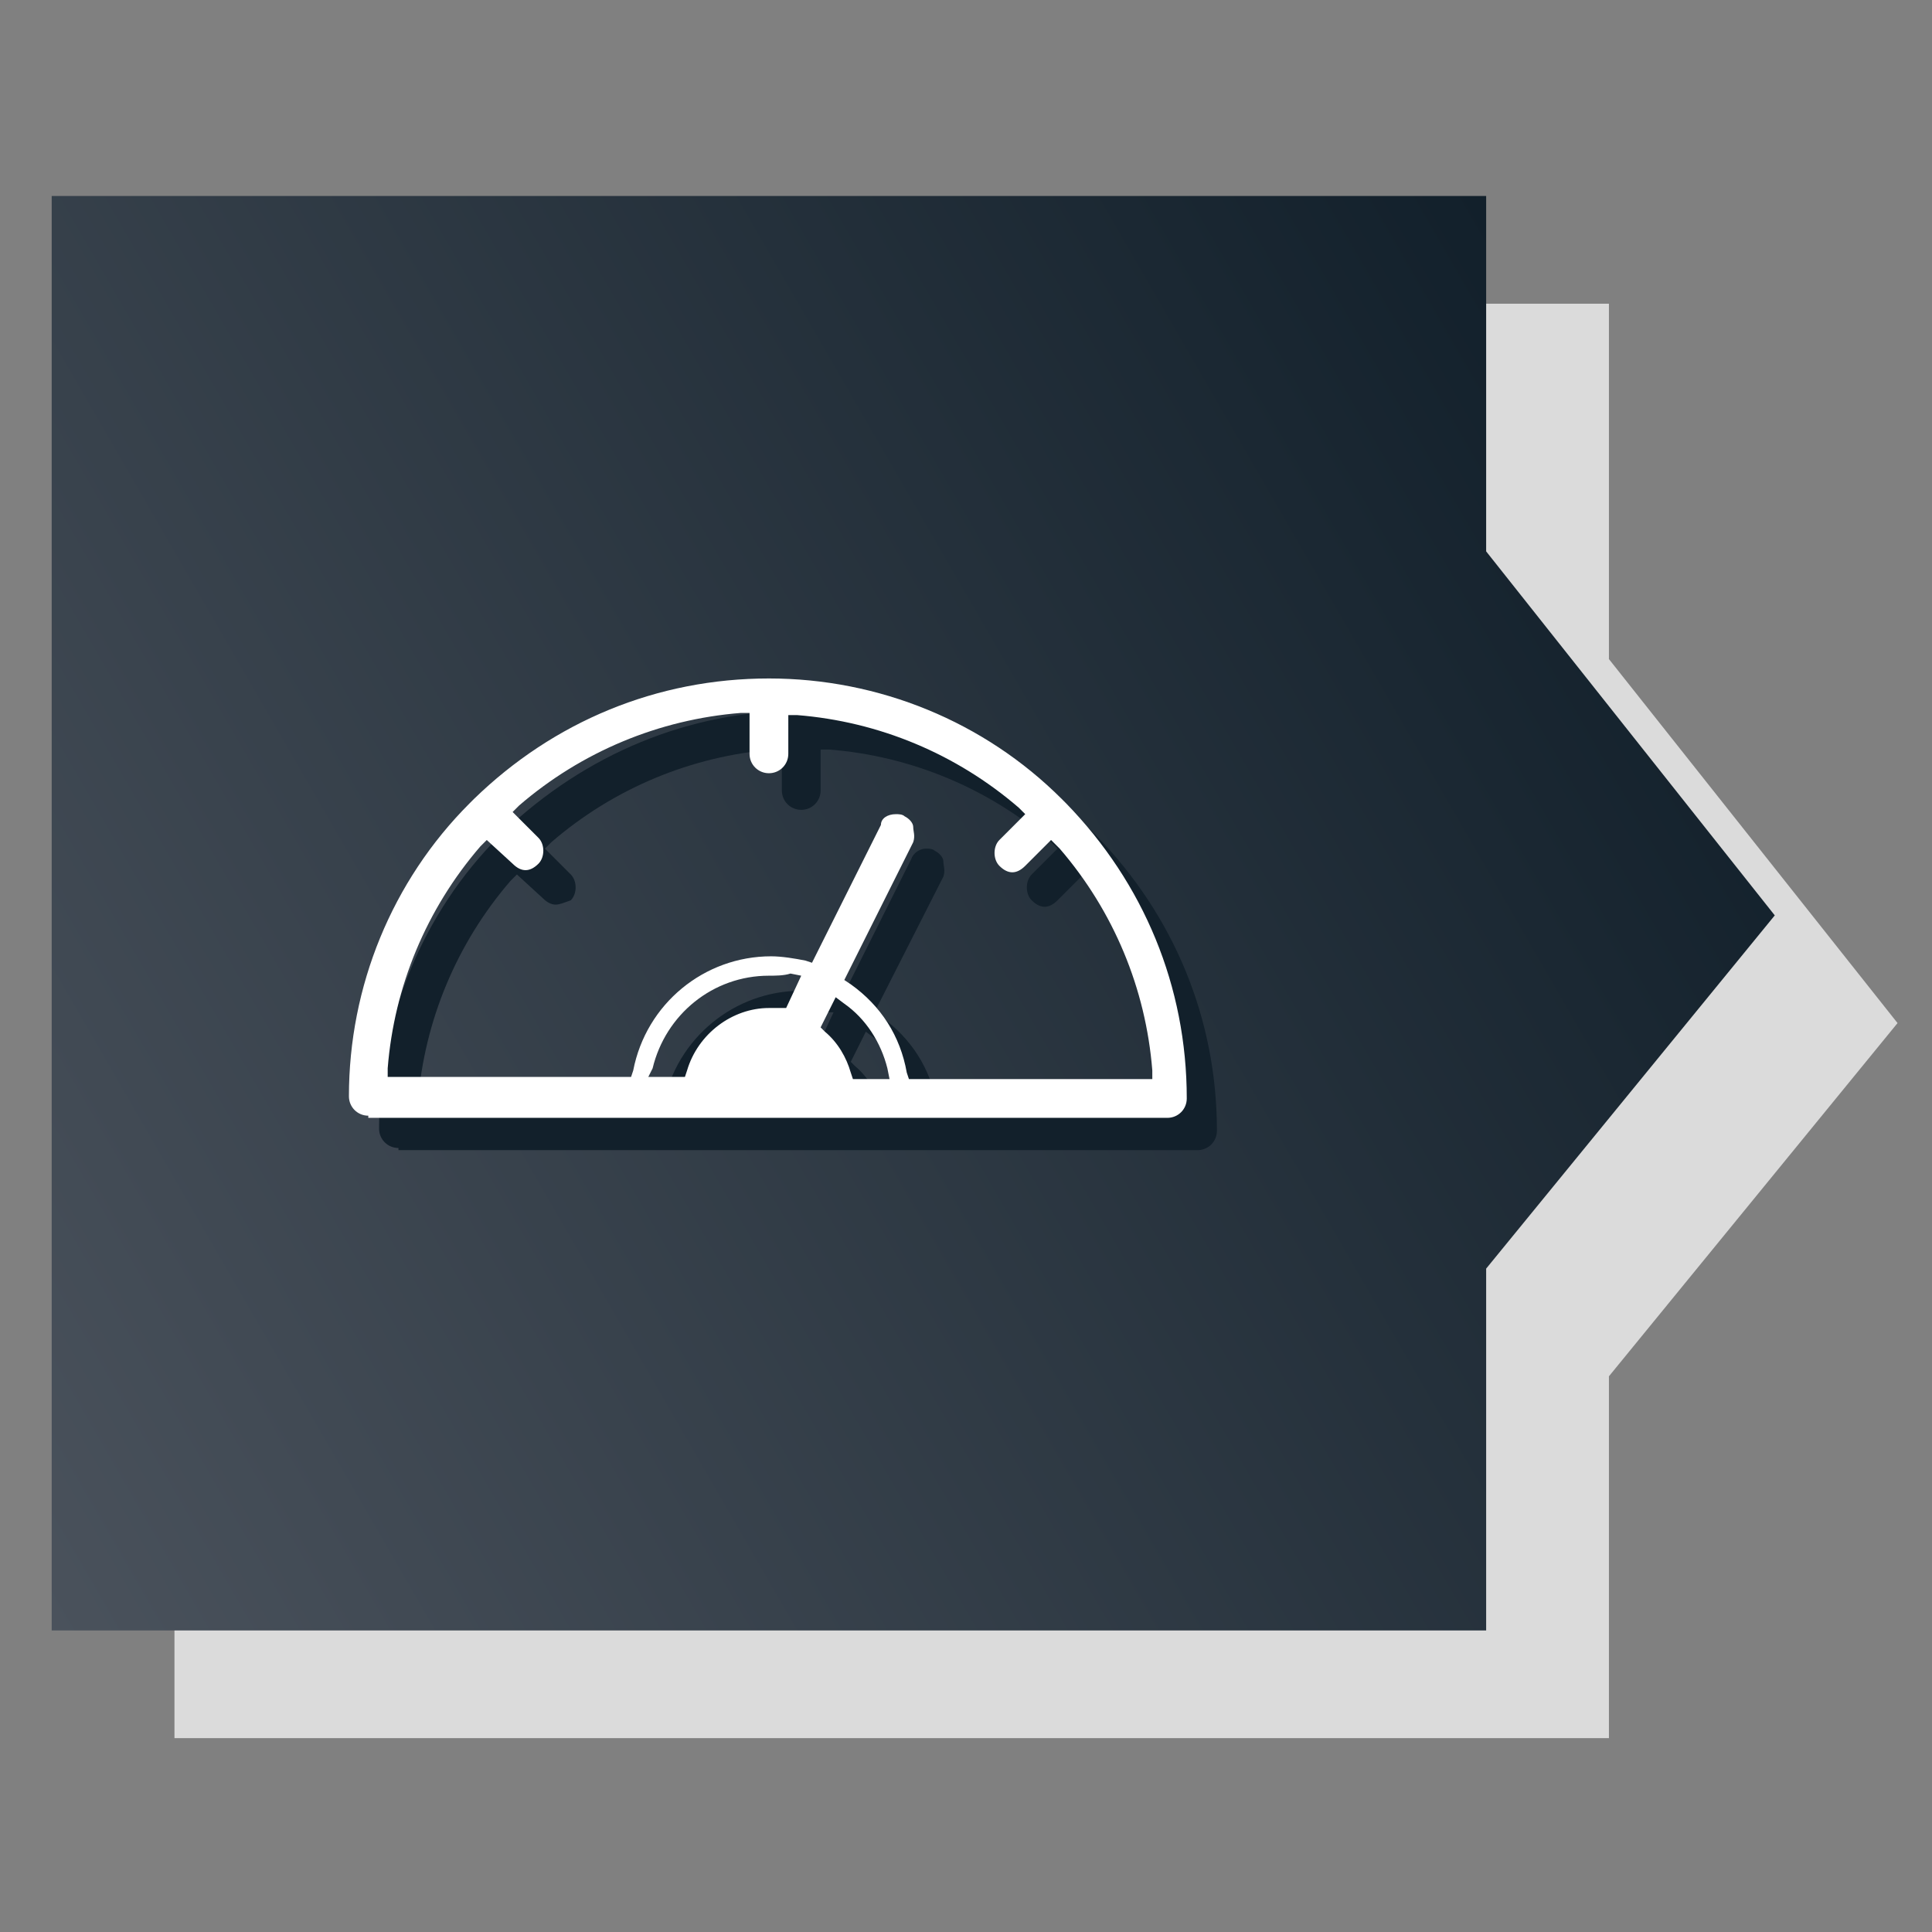<?xml version="1.0" encoding="utf-8"?>
<!-- Generator: Adobe Illustrator 23.1.0, SVG Export Plug-In . SVG Version: 6.00 Build 0)  -->
<svg version="1.1" id="Layer_1" xmlns="http://www.w3.org/2000/svg" xmlns:xlink="http://www.w3.org/1999/xlink" x="0px" y="0px"
	 viewBox="0 0 89.7 89.7" style="enable-background:new 0 0 89.7 89.7;" xml:space="preserve">
<rect x="0" y="0" width="89.7" height="89.7" fill="#808080" stroke="none"/>
<style type="text/css">
	.st0{fill:#DBDBDB;}
	.st1{fill:url(#SVGID_1_);}
	.st2{fill:#12202B;}
	.st3{fill:#FFFFFF;}
</style>
<polygon class="st0" points="88.1,47.5 74.7,30.6 74.7,14.1 8.1,14.1 8.1,80.7 74.7,80.7 74.7,63.9 "/>
<linearGradient id="SVGID_1_" gradientUnits="userSpaceOnUse" x1="-3.68" y1="65.141" x2="75.095" y2="19.66">
	<stop  offset="0" style="stop-color:#4A525C"/>
	<stop  offset="0.998" style="stop-color:#12202B"/>
</linearGradient>
<polygon class="st1" points="82.4,42.5 69,25.6 69,9.1 2.4,9.1 2.4,75.7 69,75.7 69,58.9 "/>
<g>
	<path class="st2" d="M18.5,53.3c-0.5,0-0.9-0.4-0.9-0.9c0-5.1,2-10,5.6-13.6c0.1-0.1,0.1-0.1,0.1-0.1c0,0,0.1-0.1,0.1-0.1
		C27.2,35,32,33,37.1,33h0c5.1,0,10,2,13.6,5.6c0.1,0.1,0.1,0.1,0.1,0.1c0,0,0.1,0.1,0.1,0.1c3.6,3.7,5.6,8.5,5.6,13.7
		c0,0.5-0.4,0.9-0.9,0.9H18.5z M43,39.4c0.1,0,0.3,0,0.4,0.1c0.2,0.1,0.4,0.3,0.4,0.5s0.1,0.4,0,0.7L40.6,47l0.3,0.2
		c1.4,1,2.3,2.4,2.6,4.1l0.1,0.3l11.3,0l0-0.4c-0.3-3.8-1.8-7.4-4.3-10.3l-0.3-0.3l-1.2,1.2c-0.2,0.2-0.4,0.3-0.6,0.3
		s-0.4-0.1-0.6-0.3c-0.3-0.3-0.3-0.9,0-1.2l1.2-1.2l-0.3-0.3c-2.9-2.5-6.5-4-10.3-4.3l-0.4,0v1.9c0,0.5-0.4,0.9-0.9,0.9
		c-0.5,0-0.9-0.4-0.9-0.9v-1.9l-0.4,0c-3.8,0.3-7.4,1.8-10.3,4.3l-0.3,0.3l1.2,1.2c0.3,0.3,0.3,0.9,0,1.2C26.2,41.9,26,42,25.8,42
		s-0.4-0.1-0.6-0.3L24,40.6l-0.3,0.3c-2.5,2.9-4,6.5-4.3,10.3l0,0.4h11.3l0.1-0.3c0.6-3.1,3.3-5.3,6.4-5.3c0.5,0,1.1,0.1,1.6,0.2
		l0.3,0.1l3.2-6.4C42.4,39.6,42.7,39.4,43,39.4z M37.1,46.9c-2.6,0-4.8,1.8-5.4,4.3l-0.1,0.5h1.7l0.1-0.3c0.5-1.7,2.1-2.9,3.8-2.9
		c0.2,0,0.4,0,0.5,0l0.3,0l0.7-1.5L38.2,47C37.8,46.9,37.5,46.9,37.1,46.9z M39.5,49.3l0.2,0.2c0.6,0.5,1,1.2,1.2,1.9l0.1,0.3h1.7
		l-0.1-0.5c-0.3-1.2-1-2.3-2-3l-0.4-0.3L39.5,49.3z"/>
	<path class="st3" d="M17.1,51.8c-0.5,0-0.9-0.4-0.9-0.9c0-5.1,2-10,5.6-13.6c0.1-0.1,0.1-0.1,0.1-0.1c0,0,0.1-0.1,0.1-0.1
		c3.7-3.6,8.5-5.6,13.7-5.6h0c5.1,0,10,2,13.6,5.6c0.1,0.1,0.1,0.1,0.1,0.1c0,0,0.1,0.1,0.1,0.1c3.6,3.7,5.6,8.5,5.6,13.7
		c0,0.5-0.4,0.9-0.9,0.9H17.1z M41.6,37.8c0.1,0,0.3,0,0.4,0.1c0.2,0.1,0.4,0.3,0.4,0.5s0.1,0.4,0,0.7l-3.2,6.4l0.3,0.2
		c1.4,1,2.3,2.4,2.6,4.1l0.1,0.3l11.3,0l0-0.4c-0.3-3.8-1.8-7.4-4.3-10.3L48.8,39l-1.2,1.2c-0.2,0.2-0.4,0.3-0.6,0.3
		s-0.4-0.1-0.6-0.3c-0.3-0.3-0.3-0.9,0-1.2l1.2-1.2l-0.3-0.3c-2.9-2.5-6.5-4-10.3-4.3l-0.4,0V35c0,0.5-0.4,0.9-0.9,0.9
		c-0.5,0-0.9-0.4-0.9-0.9v-1.9l-0.4,0c-3.8,0.3-7.4,1.8-10.3,4.3l-0.3,0.3l1.2,1.2c0.3,0.3,0.3,0.9,0,1.2c-0.2,0.2-0.4,0.3-0.6,0.3
		s-0.4-0.1-0.6-0.3L22.6,39l-0.3,0.3c-2.5,2.9-4,6.5-4.3,10.3l0,0.4h11.3l0.1-0.3c0.6-3.1,3.3-5.3,6.4-5.3c0.5,0,1.1,0.1,1.6,0.2
		l0.3,0.1l3.2-6.4C40.9,38,41.2,37.8,41.6,37.8z M35.7,45.3c-2.6,0-4.8,1.8-5.4,4.3L30.1,50h1.7l0.1-0.3c0.5-1.7,2.1-2.9,3.8-2.9
		c0.2,0,0.4,0,0.5,0l0.3,0l0.7-1.5l-0.5-0.1C36.4,45.3,36,45.3,35.7,45.3z M38.1,47.7l0.2,0.2c0.6,0.5,1,1.2,1.2,1.9l0.1,0.3h1.7
		l-0.1-0.5c-0.3-1.2-1-2.3-2-3l-0.4-0.3L38.1,47.7z"/>
</g>
</svg>
